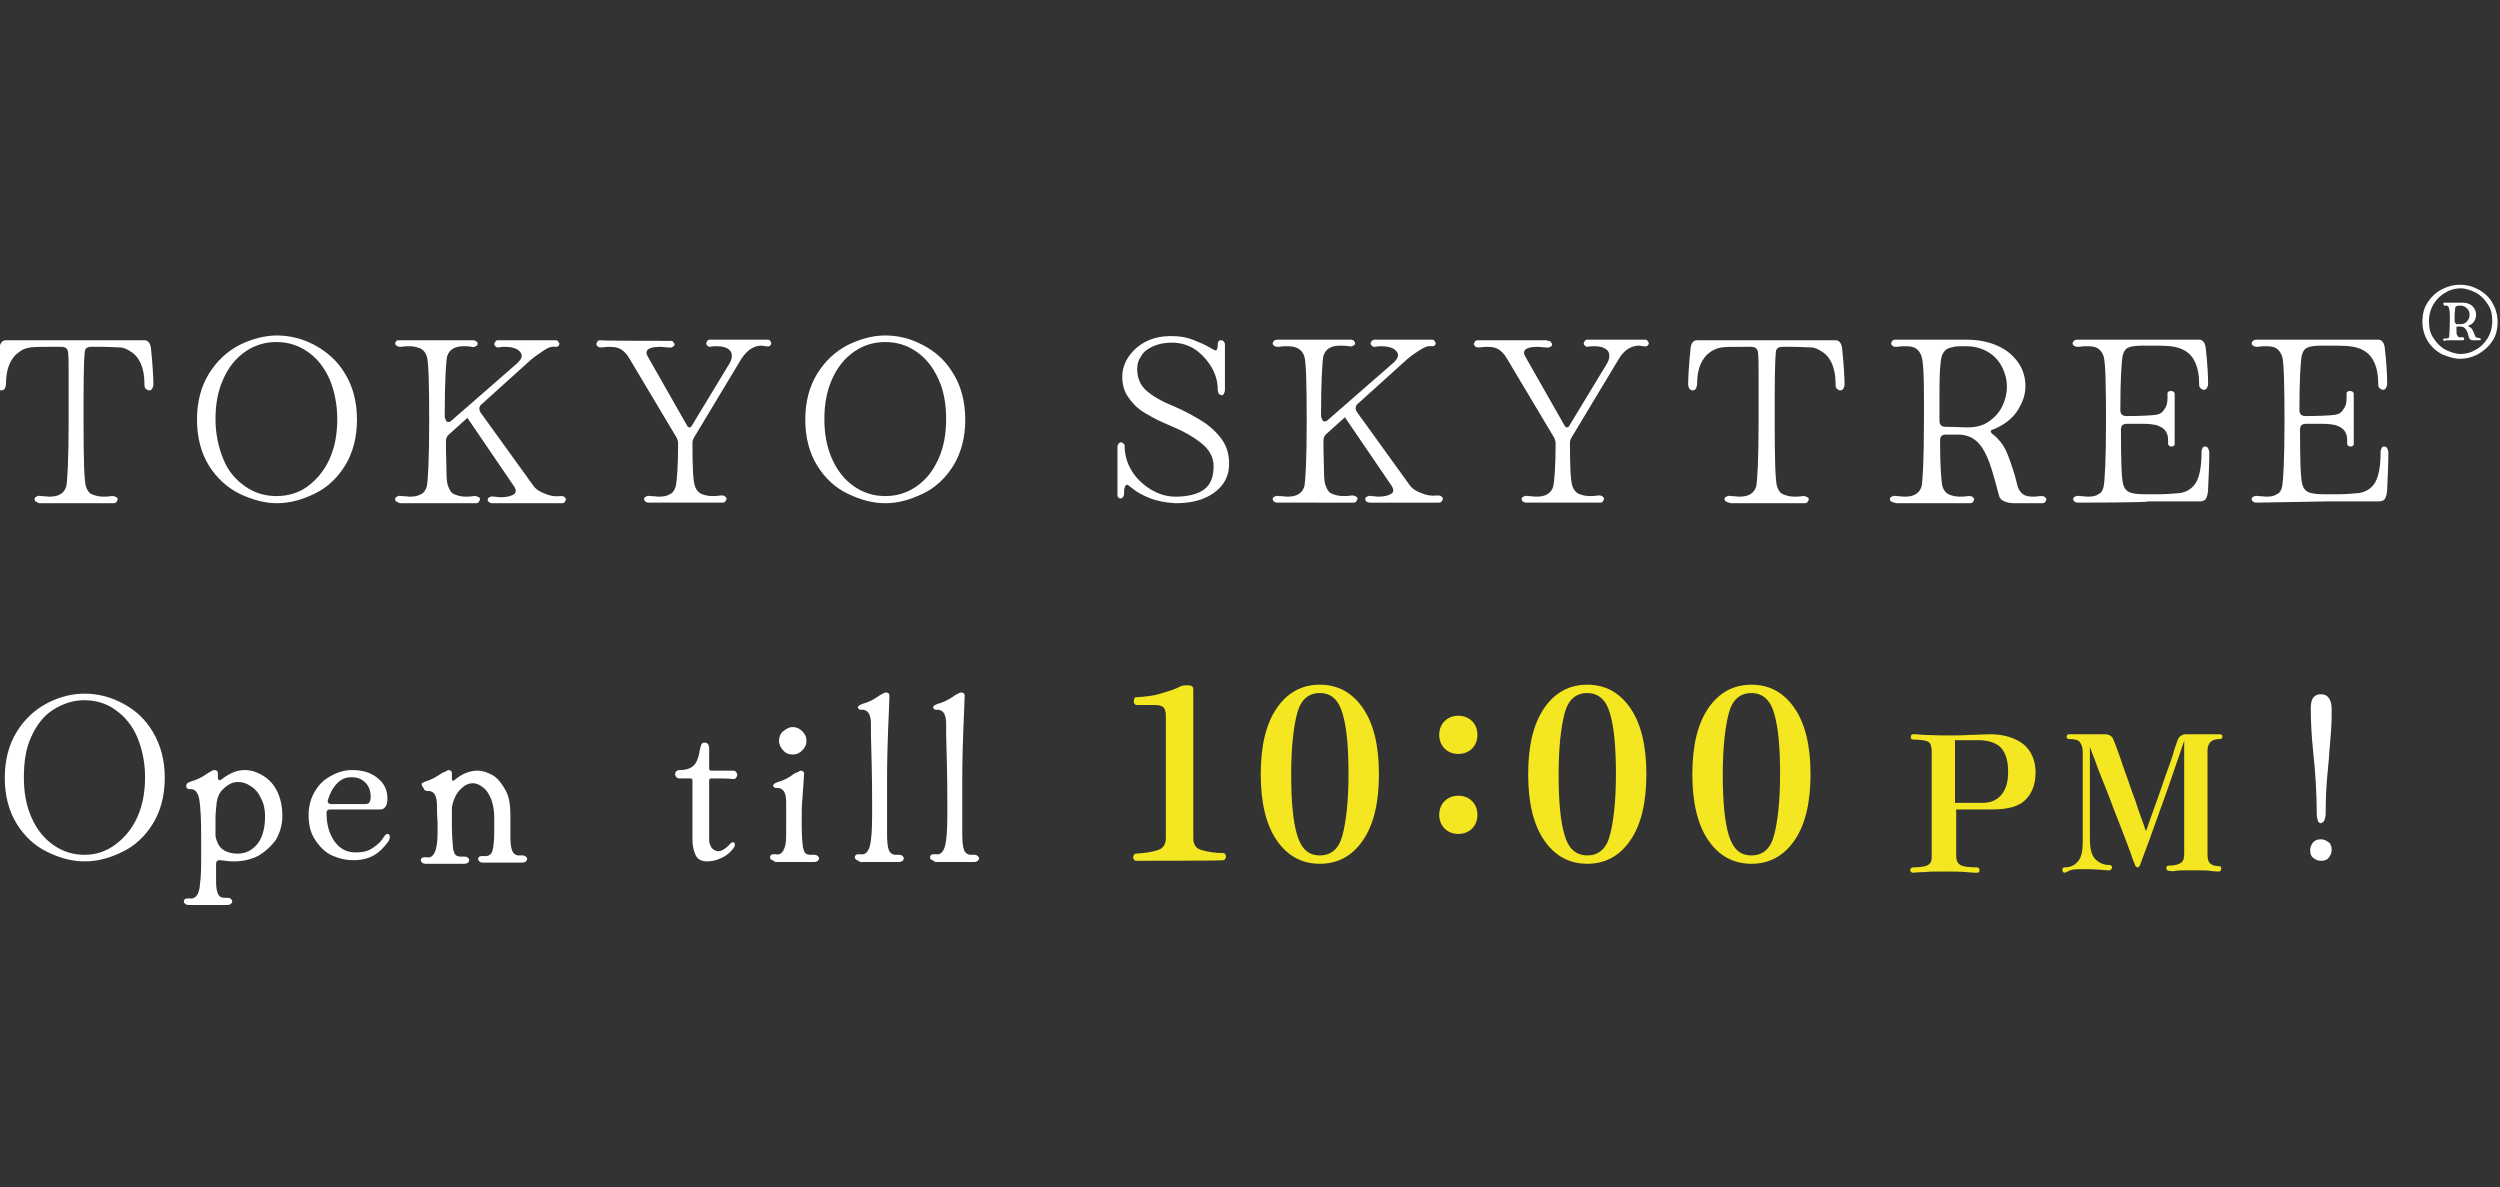 <?xml version="1.0" encoding="utf-8"?>
<!-- Generator: Adobe Illustrator 28.3.0, SVG Export Plug-In . SVG Version: 6.00 Build 0)  -->
<svg version="1.1" id="_レイヤー_2" xmlns="http://www.w3.org/2000/svg" xmlns:xlink="http://www.w3.org/1999/xlink" x="0px"
	 y="0px" viewBox="0 0 418.8 198.9" style="enable-background:new 0 0 418.8 198.9;" xml:space="preserve">
<rect x="0" y="0" width="418.8" height="198.9" fill="#333333" stroke="none"/>
<style type="text/css">
	.st0{fill:#FFFFFF;}
	.st1{fill:#F4E621;}
</style>
<g id="_時間差分">
	<g>
		<g>
			<path class="st0" d="M6,84c-0.2-0.1-0.2-0.2-0.2-0.4c0-0.2,0.1-0.3,0.3-0.4c0.2-0.1,0.4-0.2,0.7-0.1c0.6,0,1.1,0.1,1.4,0.1
				c0.8,0,1.4-0.1,1.9-0.4s0.8-0.7,1-1.3c0.2-1,0.4-4.6,0.4-10.9l0-4.2c0-0.9,0-2.2,0-3.8c0-1.5,0-2.8-0.1-3.6
				c-0.1-0.6-0.4-0.9-1.1-0.9H8.5c-1.6,0-2.7,0-3.4,0.1s-1.3,0.3-1.8,0.7c-1.5,1-2.3,2.8-2.3,5.4c0,0.3-0.1,0.6-0.2,0.8
				s-0.4,0.3-0.6,0.3c-0.2,0-0.3-0.1-0.5-0.3c-0.1-0.2-0.2-0.4-0.2-0.7c0-1,0.2-3,0.4-6c0.1-1,0.5-1.4,1.1-1.4l11.6,0l11.6,0
				c0.6,0,1,0.5,1.1,1.4c0.3,3,0.4,5,0.4,6c0,0.3-0.1,0.5-0.2,0.7c-0.1,0.2-0.3,0.3-0.5,0.3c-0.2,0-0.4-0.1-0.6-0.3
				s-0.2-0.4-0.2-0.8c0-2.6-0.8-4.5-2.3-5.4c-0.6-0.4-1.2-0.7-1.8-0.7s-1.7-0.1-3.2-0.1h-1.6c-0.7,0-1.1,0.3-1.1,0.9
				c-0.2,1.8-0.2,5.7-0.2,11.6c0,6.3,0.1,10,0.4,10.9c0.2,0.6,0.5,1.1,1,1.3c0.5,0.2,1.1,0.4,1.9,0.4c0.3,0,0.8,0,1.4-0.1h0.2
				c0.2,0,0.4,0.1,0.6,0.2s0.2,0.2,0.2,0.4c0,0.1-0.1,0.2-0.2,0.4s-0.4,0.2-0.6,0.2H6.6C6.3,84.2,6.1,84.1,6,84z"/>
			<path class="st0" d="M40.1,82.7c-2-1-3.8-2.6-5.1-4.7c-1.3-2.1-2-4.7-2-7.7c0-3,0.7-5.6,2-7.7c1.3-2.1,3-3.7,5.1-4.8
				c2-1,4.2-1.6,6.3-1.6s4.2,0.5,6.3,1.6c2,1.1,3.8,2.6,5.1,4.8c1.3,2.1,2,4.7,2,7.7c0,3-0.7,5.6-2,7.7s-3,3.7-5.1,4.7
				c-2,1-4.2,1.6-6.3,1.6S42.2,83.7,40.1,82.7z M51.5,81.5c1.5-1.1,2.8-2.6,3.7-4.6s1.3-4.2,1.3-6.7c0-2.5-0.5-4.8-1.3-6.7
				c-0.9-2-2.1-3.5-3.7-4.6s-3.3-1.6-5.2-1.6s-3.6,0.5-5.2,1.6s-2.8,2.6-3.7,4.6s-1.3,4.2-1.3,6.7s0.5,4.7,1.3,6.7s2.1,3.5,3.7,4.6
				s3.3,1.6,5.2,1.6S50,82.6,51.5,81.5z"/>
			<path class="st0" d="M66.4,84c-0.2-0.1-0.2-0.2-0.2-0.4c0-0.2,0.1-0.3,0.3-0.4c0.2-0.1,0.4-0.2,0.7-0.1c0.6,0,1.1,0.1,1.4,0.1
				c0.8,0,1.4-0.1,1.9-0.4c0.5-0.2,0.8-0.7,1-1.3c0.2-1,0.4-4.6,0.4-10.9s-0.1-10-0.4-10.9c-0.2-0.6-0.5-1-1-1.3
				c-0.5-0.2-1.1-0.4-1.9-0.4c-0.3,0-0.8,0-1.4,0.1h-0.2c-0.2,0-0.4-0.1-0.6-0.2c-0.1-0.1-0.2-0.2-0.2-0.4c0-0.1,0.1-0.2,0.2-0.4
				C66.5,57,66.7,57,67,57h12.2c0.3,0,0.5,0.1,0.6,0.2c0.2,0.1,0.2,0.2,0.2,0.4s-0.1,0.3-0.3,0.4c-0.2,0.1-0.4,0.2-0.7,0.1
				C78.5,58,78,58,77.8,58c-0.8,0-1.4,0.1-1.9,0.4s-0.8,0.7-1,1.3c-0.2,1-0.4,4.4-0.4,10c0,0.3,0.1,0.5,0.2,0.7
				c0.1,0.2,0.2,0.3,0.4,0.3c0.2,0,0.4-0.1,0.6-0.3l11-9.6c0.4-0.4,0.7-0.8,0.7-1.2c0-0.4-0.3-0.8-0.8-1.1c-0.6-0.3-1.2-0.4-2.1-0.4
				c-0.2,0-0.5,0-0.9,0.1h-0.1c-0.2,0-0.3,0-0.5-0.2s-0.2-0.2-0.2-0.4c0-0.1,0.1-0.2,0.2-0.4s0.3-0.2,0.5-0.2h9.5
				c0.2,0,0.4,0,0.5,0.2s0.2,0.2,0.2,0.4s-0.1,0.3-0.2,0.4s-0.3,0.1-0.5,0.1c-0.5-0.1-1.2,0.1-1.9,0.6s-1.5,1-2.2,1.6l-8.2,7.4
				c-0.3,0.2-0.4,0.5-0.4,0.8c0,0.2,0.1,0.4,0.2,0.6l8.8,12.2c0.4,0.6,1.1,1.1,2,1.4c0.9,0.4,1.7,0.5,2.6,0.4H94
				c0.2,0,0.4,0,0.6,0.2s0.2,0.2,0.2,0.4c0,0.1-0.1,0.2-0.2,0.4s-0.3,0.2-0.6,0.2H82.5c-0.3,0-0.5-0.1-0.6-0.2s-0.2-0.2-0.2-0.4
				c0-0.2,0.1-0.3,0.3-0.4c0.2-0.1,0.4-0.2,0.7-0.1c0.5,0,0.8,0.1,1.1,0.1c0.8,0,1.4-0.1,1.9-0.3s0.7-0.4,0.7-0.8
				c0-0.2-0.1-0.4-0.2-0.6l-7.9-11.6l-3,2.7c-0.4,0.3-0.6,0.7-0.6,1.2c0,2.3,0.1,4,0.1,5.2c0,1.2,0.1,2,0.3,2.4
				c0.2,0.6,0.5,1.1,1,1.3c0.5,0.2,1.1,0.4,1.9,0.4c0.3,0,0.8,0,1.4-0.1h0.2c0.2,0,0.4,0.1,0.6,0.2s0.2,0.2,0.2,0.4
				c0,0.1-0.1,0.2-0.2,0.4s-0.3,0.2-0.6,0.2H67C66.7,84.2,66.5,84.1,66.4,84z"/>
			<path class="st0" d="M112.2,57.1c0.3,0,0.5,0,0.6,0.2s0.2,0.2,0.2,0.4s-0.1,0.3-0.3,0.4c-0.2,0.1-0.4,0.2-0.7,0.1
				c-0.6,0-1-0.1-1.3-0.1c-1.6,0-2.4,0.3-2.4,1c0,0.2,0.1,0.4,0.2,0.6l6.6,11.6c0.1,0.2,0.3,0.3,0.4,0.3c0.2,0,0.3-0.1,0.4-0.3
				l6.3-10.4c0.3-0.5,0.4-0.9,0.4-1.3c0-0.5-0.2-0.9-0.7-1.2c-0.5-0.3-1.1-0.4-1.9-0.4c-0.2,0-0.6,0-1.1,0.1H119
				c-0.2,0-0.3,0-0.5-0.2c-0.1-0.1-0.2-0.2-0.2-0.4c0-0.1,0.1-0.2,0.2-0.4s0.3-0.2,0.5-0.2h9.5c0.2,0,0.4,0,0.5,0.2s0.2,0.2,0.2,0.4
				s-0.1,0.3-0.2,0.4c-0.1,0.1-0.3,0.2-0.6,0.1c-0.4,0-0.6-0.1-0.8-0.1c-1.3,0-2.4,0.7-3.4,2.2l-8,13.3c-0.1,0.2-0.2,0.5-0.2,0.8
				c0,3.9,0.1,6.3,0.4,7.2c0.2,0.6,0.5,1,1,1.3c0.5,0.2,1.1,0.4,1.9,0.4c0.3,0,0.8,0,1.4-0.1h0.2c0.2,0,0.4,0,0.6,0.2
				s0.2,0.2,0.2,0.4c0,0.1-0.1,0.2-0.2,0.4s-0.3,0.2-0.6,0.2h-12.2c-0.3,0-0.5-0.1-0.6-0.2s-0.2-0.2-0.2-0.4c0-0.2,0.1-0.3,0.3-0.4
				c0.2-0.1,0.4-0.2,0.7-0.1c0.6,0,1.1,0.1,1.4,0.1c0.8,0,1.4-0.1,1.9-0.4c0.5-0.2,0.8-0.7,1-1.3c0.2-0.9,0.4-3.4,0.4-7.3
				c0-0.2-0.1-0.5-0.2-0.8L105.4,60c-0.4-0.7-0.9-1.2-1.4-1.5s-1.2-0.4-1.9-0.4c-0.2,0-0.6,0-1.2,0.1h-0.2c-0.2,0-0.4,0-0.6-0.2
				c-0.1-0.1-0.2-0.2-0.2-0.4c0-0.1,0.1-0.2,0.2-0.4s0.3-0.2,0.6-0.2C100.8,57.1,112.2,57.1,112.2,57.1z"/>
			<path class="st0" d="M142,82.7c-2.1-1-3.8-2.6-5.1-4.7s-2-4.7-2-7.7c0-3,0.7-5.6,2-7.7c1.3-2.1,3-3.7,5.1-4.8
				c2.1-1,4.1-1.6,6.3-1.6s4.2,0.5,6.3,1.6c2.1,1.1,3.8,2.6,5.1,4.8c1.3,2.1,2,4.7,2,7.7c0,3-0.7,5.6-2,7.7s-3,3.7-5.1,4.7
				s-4.1,1.6-6.3,1.6S144.1,83.7,142,82.7z M153.5,81.5c1.6-1.1,2.8-2.6,3.7-4.6s1.3-4.2,1.3-6.7c0-2.5-0.4-4.8-1.3-6.7
				c-0.9-2-2.1-3.5-3.7-4.6s-3.3-1.6-5.2-1.6s-3.6,0.5-5.2,1.6s-2.8,2.6-3.7,4.6s-1.3,4.2-1.3,6.7s0.4,4.7,1.3,6.7s2.1,3.5,3.7,4.6
				s3.3,1.6,5.2,1.6S151.9,82.6,153.5,81.5z"/>
			<path class="st0" d="M192.5,83.4c-1.2-0.5-2.1-1-2.7-1.5c-0.6-0.5-0.9-0.7-1-0.7c-0.2,0-0.3,0.2-0.4,0.5s-0.1,0.7-0.1,1.1
				c0,0.2-0.1,0.4-0.2,0.5c-0.1,0.1-0.2,0.2-0.4,0.2s-0.3-0.1-0.4-0.2c-0.1-0.1-0.1-0.3-0.1-0.5v-8c0-0.2,0.1-0.4,0.2-0.5
				c0.1-0.1,0.2-0.2,0.4-0.2c0.1,0,0.2,0,0.4,0.2s0.2,0.2,0.2,0.4c0,1.5,0.4,2.9,1.2,4.2c0.8,1.3,1.9,2.3,3.2,3.1
				c1.3,0.8,2.7,1.2,4.1,1.2c2.1,0,3.7-0.4,4.8-1.2s1.6-2.1,1.6-3.9c0-1.5-0.7-2.8-2.1-3.9c-1.4-1.1-3.2-2.1-5.4-3
				c-1.5-0.6-2.8-1.3-3.8-1.9c-1.1-0.6-2-1.4-2.8-2.5c-0.8-1-1.2-2.2-1.2-3.7c0-1.2,0.4-2.4,1.1-3.4s1.7-1.9,2.9-2.5
				c1.2-0.6,2.6-0.9,4.2-0.9c1.4,0,2.6,0.2,3.6,0.6c1,0.4,2,0.8,3,1.4c0.4,0.2,0.7,0.4,0.8,0.4c0.3,0,0.4-0.4,0.4-1.1
				c0-0.2,0.1-0.4,0.2-0.5s0.2-0.1,0.4-0.1c0.2,0,0.3,0.1,0.4,0.2c0.1,0.1,0.2,0.3,0.2,0.5v7.6c0,0.3-0.1,0.5-0.2,0.7
				c-0.1,0.2-0.2,0.2-0.4,0.2c-0.1,0-0.2-0.1-0.4-0.2c-0.1-0.2-0.2-0.4-0.2-0.7c0-1.2-0.3-2.5-1-3.7s-1.6-2.2-2.7-3
				c-1.2-0.8-2.5-1.2-4-1.2c-1.2,0-2.2,0.2-3.1,0.6s-1.6,0.9-2,1.6c-0.5,0.7-0.7,1.4-0.7,2.2c0,1.5,0.5,2.7,1.5,3.6
				c1,0.9,2.5,1.8,4.5,2.6c1.9,0.8,3.5,1.7,4.8,2.5c1.3,0.8,2.4,1.8,3.3,3c0.9,1.2,1.3,2.6,1.3,4.2c0,2.1-0.9,3.7-2.6,4.9
				c-1.7,1.2-3.8,1.7-6.4,1.7C195.2,84.2,193.7,83.9,192.5,83.4L192.5,83.4z"/>
			<path class="st0" d="M213.4,84c-0.1-0.1-0.2-0.2-0.2-0.4c0-0.2,0.1-0.3,0.3-0.4s0.4-0.2,0.7-0.1c0.6,0,1.1,0.1,1.4,0.1
				c0.8,0,1.4-0.1,1.9-0.4s0.8-0.7,1-1.3c0.2-1,0.4-4.6,0.4-10.9s-0.1-10-0.4-10.9c-0.2-0.6-0.5-1-1-1.3s-1.1-0.4-1.9-0.4
				c-0.3,0-0.8,0-1.4,0.1h-0.2c-0.2,0-0.4-0.1-0.6-0.2c-0.1-0.1-0.2-0.2-0.2-0.4c0-0.1,0.1-0.2,0.2-0.4c0.1-0.1,0.4-0.2,0.6-0.2
				h12.2c0.3,0,0.5,0.1,0.6,0.2c0.1,0.1,0.2,0.2,0.2,0.4s-0.1,0.3-0.3,0.4c-0.2,0.1-0.4,0.2-0.7,0.1c-0.6-0.1-1.1-0.1-1.4-0.1
				c-0.8,0-1.4,0.1-1.9,0.4s-0.8,0.7-1,1.3c-0.2,1-0.4,4.4-0.4,10c0,0.3,0.1,0.5,0.2,0.7c0.1,0.2,0.2,0.3,0.4,0.3
				c0.2,0,0.4-0.1,0.6-0.3l11-9.6c0.4-0.4,0.7-0.8,0.7-1.2c0-0.4-0.3-0.8-0.8-1.1c-0.6-0.3-1.2-0.4-2.1-0.4c-0.2,0-0.5,0-0.9,0.1
				h-0.1c-0.2,0-0.3,0-0.5-0.2c-0.1-0.1-0.2-0.2-0.2-0.4c0-0.1,0.1-0.2,0.2-0.4c0.1-0.1,0.3-0.2,0.5-0.2h9.5c0.2,0,0.4,0,0.5,0.2
				s0.2,0.2,0.2,0.4s-0.1,0.3-0.2,0.4s-0.3,0.1-0.5,0.1c-0.5-0.1-1.1,0.1-1.9,0.6c-0.8,0.5-1.5,1-2.2,1.6l-8.2,7.4
				c-0.3,0.2-0.4,0.5-0.4,0.8c0,0.2,0.1,0.4,0.2,0.6l8.8,12.2c0.4,0.6,1.1,1.1,2,1.4c0.9,0.4,1.7,0.5,2.6,0.4h0.2
				c0.2,0,0.4,0,0.6,0.2s0.2,0.2,0.2,0.4c0,0.1-0.1,0.2-0.2,0.4s-0.4,0.2-0.6,0.2h-11.4c-0.3,0-0.5-0.1-0.6-0.2s-0.2-0.2-0.2-0.4
				c0-0.2,0.1-0.3,0.3-0.4s0.4-0.2,0.7-0.1c0.5,0,0.9,0.1,1.1,0.1c0.8,0,1.4-0.1,1.9-0.3s0.7-0.4,0.7-0.8c0-0.2-0.1-0.4-0.2-0.6
				l-7.9-11.6l-3,2.7c-0.4,0.3-0.6,0.7-0.6,1.2c0,2.3,0.1,4,0.1,5.2c0,1.2,0.1,2,0.3,2.4c0.2,0.6,0.5,1.1,1,1.3
				c0.5,0.2,1.1,0.4,1.9,0.4c0.3,0,0.8,0,1.4-0.1h0.2c0.2,0,0.4,0.1,0.6,0.2s0.2,0.2,0.2,0.4c0,0.1-0.1,0.2-0.2,0.4
				s-0.4,0.2-0.6,0.2H214C213.7,84.2,213.5,84.1,213.4,84L213.4,84z"/>
			<path class="st0" d="M259.2,57.1c0.3,0,0.5,0,0.6,0.2s0.2,0.2,0.2,0.4s-0.1,0.3-0.3,0.4s-0.4,0.2-0.7,0.1c-0.6,0-1-0.1-1.3-0.1
				c-1.6,0-2.4,0.3-2.4,1c0,0.2,0.1,0.4,0.2,0.6l6.6,11.6c0.1,0.2,0.3,0.3,0.4,0.3c0.2,0,0.3-0.1,0.4-0.3l6.3-10.4
				c0.3-0.5,0.4-0.9,0.4-1.3c0-0.5-0.2-0.9-0.7-1.2c-0.5-0.3-1.1-0.4-1.9-0.4c-0.2,0-0.6,0-1.1,0.1H266c-0.2,0-0.3,0-0.5-0.2
				c-0.1-0.1-0.2-0.2-0.2-0.4c0-0.1,0.1-0.2,0.2-0.4s0.3-0.2,0.5-0.2h9.5c0.2,0,0.4,0,0.5,0.2s0.2,0.2,0.2,0.4s-0.1,0.3-0.2,0.4
				s-0.3,0.2-0.6,0.1c-0.4,0-0.6-0.1-0.8-0.1c-1.3,0-2.5,0.7-3.4,2.2l-8,13.3c-0.1,0.2-0.2,0.5-0.2,0.8c0,3.9,0.1,6.3,0.4,7.2
				c0.2,0.6,0.5,1,1,1.3c0.5,0.2,1.1,0.4,1.9,0.4c0.3,0,0.8,0,1.4-0.1h0.2c0.2,0,0.4,0,0.6,0.2s0.2,0.2,0.2,0.4
				c0,0.1-0.1,0.2-0.2,0.4s-0.4,0.2-0.6,0.2h-12.2c-0.3,0-0.5-0.1-0.6-0.2s-0.2-0.2-0.2-0.4c0-0.2,0.1-0.3,0.3-0.4s0.4-0.2,0.7-0.1
				c0.6,0,1.1,0.1,1.4,0.1c0.8,0,1.4-0.1,1.9-0.4s0.8-0.7,1-1.3c0.2-0.9,0.4-3.4,0.4-7.3c0-0.2-0.1-0.5-0.2-0.8L252.4,60
				c-0.4-0.7-0.9-1.2-1.4-1.5s-1.1-0.4-1.9-0.4c-0.2,0-0.6,0-1.2,0.1h-0.2c-0.2,0-0.4,0-0.6-0.2c-0.1-0.1-0.2-0.2-0.2-0.4
				c0-0.1,0.1-0.2,0.2-0.4s0.4-0.2,0.6-0.2H259.2L259.2,57.1z"/>
			<path class="st0" d="M289.1,84c-0.1-0.1-0.2-0.2-0.2-0.4c0-0.2,0.1-0.3,0.3-0.4s0.4-0.2,0.7-0.1c0.6,0,1.1,0.1,1.4,0.1
				c0.8,0,1.4-0.1,1.9-0.4s0.8-0.7,1-1.3c0.2-1,0.4-4.6,0.4-10.9l0-4.2c0-0.9,0-2.2,0-3.8c0-1.5,0-2.8-0.1-3.6
				c-0.1-0.6-0.5-0.9-1.1-0.9h-1.6c-1.6,0-2.7,0-3.4,0.1c-0.6,0.1-1.2,0.3-1.8,0.7c-1.5,1-2.3,2.8-2.3,5.4c0,0.3-0.1,0.6-0.2,0.8
				s-0.4,0.3-0.6,0.3c-0.2,0-0.3-0.1-0.5-0.3c-0.1-0.2-0.2-0.4-0.2-0.7c0-1,0.1-3,0.4-6c0.1-1,0.5-1.4,1.1-1.4l11.6,0l11.6,0
				c0.6,0,1,0.5,1.1,1.4c0.3,3,0.4,5,0.4,6c0,0.3-0.1,0.5-0.2,0.7c-0.1,0.2-0.3,0.3-0.5,0.3c-0.2,0-0.4-0.1-0.6-0.3
				s-0.2-0.4-0.2-0.8c0-2.6-0.8-4.5-2.3-5.4c-0.6-0.4-1.2-0.7-1.8-0.7s-1.7-0.1-3.2-0.1h-1.6c-0.7,0-1.1,0.3-1.1,0.9
				c-0.2,1.8-0.2,5.7-0.2,11.6c0,6.3,0.1,10,0.4,10.9c0.2,0.6,0.5,1.1,1,1.3c0.5,0.2,1.1,0.4,1.9,0.4c0.3,0,0.8,0,1.4-0.1h0.2
				c0.2,0,0.4,0.1,0.6,0.2s0.2,0.2,0.2,0.4c0,0.1-0.1,0.2-0.2,0.4s-0.4,0.2-0.6,0.2h-12.2C289.5,84.2,289.3,84.1,289.1,84L289.1,84z
				"/>
			<path class="st0" d="M316.8,84c-0.1-0.1-0.2-0.2-0.2-0.4c0-0.2,0.1-0.3,0.3-0.4s0.4-0.2,0.7-0.1c0.6,0,1.1,0.1,1.4,0.1
				c0.8,0,1.4-0.1,1.9-0.4s0.8-0.7,1-1.3c0.2-1,0.4-4.6,0.4-10.9l0-4.1c0-3.5-0.1-5.8-0.4-6.8c-0.2-0.6-0.5-1-0.9-1.3
				s-1-0.4-1.8-0.4c-0.3,0-0.8,0-1.4,0.1h-0.2c-0.2,0-0.4,0-0.6-0.2c-0.1-0.1-0.2-0.2-0.2-0.4c0-0.1,0.1-0.2,0.2-0.4
				s0.4-0.2,0.6-0.2h11.8c2.1,0,3.9,0.4,5.4,1.1c1.5,0.7,2.6,1.7,3.4,2.9c0.8,1.2,1.1,2.5,1.1,3.8c0,1.5-0.5,2.8-1.4,4.2
				c-0.9,1.3-2.2,2.3-3.9,3c-0.4,0.1-0.5,0.2-0.5,0.4c0,0.1,0.1,0.3,0.4,0.5c0.9,0.7,1.6,1.6,2.1,2.6c0.5,1.1,1,2.5,1.6,4.5
				c0.1,0.3,0.2,0.9,0.4,1.6c0.2,0.6,0.5,1,0.9,1.3s1,0.4,1.7,0.4c0.2,0,0.6,0,1.2-0.1h0.2c0.2,0,0.4,0,0.6,0.2s0.2,0.2,0.2,0.4
				c0,0.1-0.1,0.2-0.2,0.4s-0.4,0.2-0.6,0.2h-4.5c-0.7,0-1.2-0.1-1.7-0.3s-0.8-0.5-0.9-0.9l-0.6-2.2c-0.5-1.8-0.9-3.2-1.4-4.3
				s-1-2-1.8-2.7s-1.8-1.1-3.1-1.1H326c-0.7,0-1,0.3-1,1c0,4.3,0.2,6.9,0.4,7.7c0.2,0.6,0.5,1,1,1.3c0.5,0.2,1.1,0.4,1.9,0.4
				c0.3,0,0.8,0,1.4-0.1h0.2c0.2,0,0.4,0,0.6,0.2s0.2,0.2,0.2,0.4c0,0.1-0.1,0.2-0.2,0.4s-0.4,0.2-0.6,0.2h-12.2
				C317.2,84.2,317,84.1,316.8,84L316.8,84z M324.9,70.5c0,0.6,0.3,1,1,1c1.4,0,2.7,0.1,3.7,0.1c1.4,0,2.6-0.3,3.6-1
				s1.7-1.5,2.2-2.5s0.8-2.2,0.8-3.3c0-1.2-0.3-2.3-0.8-3.3c-0.5-1-1.3-1.9-2.3-2.5c-1-0.6-2.2-1-3.7-1c-1,0-1.7,0-2.1,0.1
				s-0.9,0.2-1.2,0.4s-0.6,0.6-0.8,1.1c-0.3,1.1-0.4,3.1-0.4,6.1l0,3.6V70.5z"/>
			<path class="st0" d="M348.1,84.2c-0.3,0-0.5-0.1-0.6-0.2s-0.2-0.2-0.2-0.4c0-0.2,0.1-0.3,0.3-0.4s0.4-0.2,0.7-0.1
				c0.6,0,1.1,0.1,1.4,0.1c0.8,0,1.4-0.1,1.8-0.4c0.5-0.2,0.8-0.7,0.9-1.3c0.2-1,0.4-4.6,0.4-10.9s-0.1-10-0.4-10.9
				c-0.2-0.6-0.5-1-0.9-1.3s-1-0.4-1.8-0.4c-0.3,0-0.8,0-1.4,0.1H348c-0.2,0-0.4-0.1-0.6-0.2c-0.1-0.1-0.2-0.2-0.2-0.4
				c0-0.1,0.1-0.2,0.2-0.4c0.1-0.1,0.4-0.2,0.6-0.2l20.4,0c0.6,0,1,0.5,1.1,1.4c0.3,2.6,0.4,4.6,0.4,6c0,0.3-0.1,0.5-0.2,0.7
				c-0.1,0.2-0.3,0.3-0.5,0.3c-0.2,0-0.4-0.1-0.6-0.3s-0.2-0.4-0.2-0.8c0-2.6-0.8-4.5-2.3-5.4c-0.6-0.4-1.5-0.7-2.5-0.8
				c-1-0.1-2.6-0.1-4.7-0.1c-1,0-1.8,0.1-2.3,0.3c-0.5,0.2-0.8,0.6-1,1.3c-0.2,1-0.4,4-0.4,9.2c0,0.7,0.4,1,1,1c2.4,0,4-0.1,4.9-0.2
				c0.7-0.1,1.2-0.4,1.5-1c0.4-0.5,0.5-1.1,0.5-1.8c0-0.3,0-0.5,0-0.6v-0.1c0-0.2,0-0.3,0.2-0.4c0.1-0.1,0.2-0.1,0.4-0.1
				c0.2,0,0.3,0.1,0.4,0.1c0.1,0.1,0.2,0.2,0.2,0.4v8.3c0,0.2,0,0.3-0.2,0.4c-0.1,0.1-0.2,0.1-0.4,0.1s-0.3-0.1-0.4-0.2
				s-0.1-0.2-0.1-0.4c0-0.1,0-0.4,0-0.6c0-0.6-0.2-1.1-0.5-1.5c-0.3-0.4-0.9-0.7-1.5-0.9c-0.5-0.1-1.2-0.2-2-0.2s-1.8,0-2.9,0
				c-0.7,0-1,0.3-1,1c0,5.2,0.1,8.3,0.4,9.2c0.2,0.7,0.6,1.1,1.1,1.3c0.6,0.2,1.4,0.3,2.5,0.3h2.4c1.1,0,2.3-0.1,3.5-0.2
				c1.2-0.2,2.1-0.8,2.7-1.8c0.6-1.1,0.9-2.7,0.9-5.1c0-0.3,0.1-0.5,0.2-0.7c0.1-0.2,0.3-0.2,0.4-0.2c0.2,0,0.4,0.1,0.5,0.3
				s0.2,0.4,0.2,0.8c0,1.8-0.1,3.8-0.2,6c0,0.8-0.2,1.4-0.4,1.7c-0.2,0.3-0.6,0.4-1.1,0.4h-1.8c-1.1,0-3.3,0-6.8,0
				C360,84.2,348.1,84.2,348.1,84.2z"/>
			<path class="st0" d="M378,84.2c-0.3,0-0.5-0.1-0.6-0.2s-0.2-0.2-0.2-0.4c0-0.2,0.1-0.3,0.3-0.4s0.4-0.2,0.7-0.1
				c0.6,0,1.1,0.1,1.4,0.1c0.8,0,1.4-0.1,1.8-0.4c0.5-0.2,0.8-0.7,0.9-1.3c0.2-1,0.4-4.6,0.4-10.9s-0.1-10-0.4-10.9
				c-0.2-0.6-0.5-1-0.9-1.3s-1-0.4-1.8-0.4c-0.3,0-0.8,0-1.4,0.1H378c-0.2,0-0.4-0.1-0.6-0.2c-0.1-0.1-0.2-0.2-0.2-0.4
				c0-0.1,0.1-0.2,0.2-0.4c0.1-0.1,0.4-0.2,0.6-0.2l20.4,0c0.6,0,1,0.5,1.1,1.4c0.3,2.6,0.4,4.6,0.4,6c0,0.3-0.1,0.5-0.2,0.7
				c-0.1,0.2-0.3,0.3-0.5,0.3c-0.2,0-0.4-0.1-0.6-0.3s-0.2-0.4-0.2-0.8c0-2.6-0.8-4.5-2.3-5.4c-0.6-0.4-1.5-0.7-2.5-0.8
				c-1-0.1-2.6-0.1-4.7-0.1c-1,0-1.8,0.1-2.3,0.3c-0.5,0.2-0.8,0.6-1,1.3c-0.2,1-0.4,4-0.4,9.2c0,0.7,0.4,1,1,1c2.4,0,4-0.1,4.9-0.2
				c0.7-0.1,1.2-0.4,1.5-1c0.4-0.5,0.5-1.1,0.5-1.8c0-0.3,0-0.5,0-0.6v-0.1c0-0.2,0-0.3,0.2-0.4c0.1-0.1,0.2-0.1,0.4-0.1
				c0.2,0,0.3,0.1,0.4,0.1c0.1,0.1,0.2,0.2,0.2,0.4v8.3c0,0.2,0,0.3-0.2,0.4c-0.1,0.1-0.2,0.1-0.4,0.1s-0.3-0.1-0.4-0.2
				s-0.1-0.2-0.1-0.4c0-0.1,0-0.4,0-0.6c0-0.6-0.2-1.1-0.5-1.5c-0.3-0.4-0.9-0.7-1.5-0.9c-0.5-0.1-1.2-0.2-2-0.2s-1.8,0-2.9,0
				c-0.7,0-1,0.3-1,1c0,5.2,0.1,8.3,0.4,9.2c0.2,0.7,0.6,1.1,1.1,1.3c0.6,0.2,1.4,0.3,2.5,0.3h2.4c1.1,0,2.3-0.1,3.5-0.2
				c1.2-0.2,2.1-0.8,2.7-1.8c0.6-1.1,0.9-2.7,0.9-5.1c0-0.3,0.1-0.5,0.2-0.7c0.1-0.2,0.3-0.2,0.4-0.2c0.2,0,0.4,0.1,0.5,0.3
				s0.2,0.4,0.2,0.8c0,1.8-0.1,3.8-0.2,6c0,0.8-0.2,1.4-0.4,1.7c-0.2,0.3-0.6,0.4-1.1,0.4h-1.8c-1.1,0-3.3,0-6.8,0L378,84.2
				L378,84.2z"/>
			<path class="st0" d="M7.9,142.7c-2.1-1-3.8-2.6-5.1-4.7s-2-4.7-2-7.7c0-3,0.7-5.6,2-7.7c1.3-2.1,3-3.7,5.1-4.8s4.2-1.6,6.3-1.6
				s4.2,0.5,6.3,1.6s3.8,2.6,5.1,4.8s2,4.7,2,7.7s-0.7,5.6-2,7.7s-3,3.7-5.1,4.7c-2,1-4.1,1.6-6.3,1.6S9.9,143.7,7.9,142.7z
				 M19.3,141.5c1.5-1.1,2.8-2.6,3.7-4.6c0.9-2,1.3-4.2,1.3-6.7c0-2.5-0.5-4.8-1.3-6.7s-2.1-3.5-3.7-4.6c-1.5-1.1-3.3-1.6-5.2-1.6
				s-3.6,0.6-5.2,1.6s-2.8,2.6-3.7,4.6S4,127.7,4,130.3c0,2.5,0.4,4.7,1.3,6.7c0.9,2,2.1,3.5,3.7,4.6s3.3,1.6,5.2,1.6
				S17.8,142.6,19.3,141.5z"/>
			<path class="st0" d="M31.4,131.2c0.1-0.1,0.4-0.2,0.6-0.3c0.8-0.2,1.7-0.6,2.7-1.3c0.1-0.1,0.3-0.2,0.5-0.3
				c0.3-0.2,0.5-0.3,0.7-0.3c0.4,0,0.6,0.2,0.6,0.5v0.7c0,0.3,0.1,0.5,0.3,0.5c0.1,0,0.3-0.1,0.4-0.2c1.3-1,2.5-1.5,3.8-1.5
				c1,0,2,0.3,3,0.9c1,0.6,1.8,1.4,2.4,2.6s0.9,2.6,0.9,4.2c0,1.5-0.4,2.8-1.1,4c-0.8,1.1-1.8,2-3,2.7c-1.2,0.6-2.6,0.9-4,0.9
				c-0.8,0-1.5-0.1-2.3-0.2h-0.1c-0.4,0-0.6,0.2-0.6,0.6v1.2l0,1.9c0,0.8,0.1,1.4,0.3,1.9s0.6,0.7,1.1,0.7c0.2,0,0.3,0,0.4,0l0.2,0
				c0.2,0,0.4,0.1,0.5,0.2s0.2,0.2,0.2,0.4s-0.1,0.3-0.2,0.4s-0.3,0.2-0.6,0.2h-6.5c-0.3,0-0.5-0.1-0.6-0.2
				c-0.1-0.1-0.2-0.2-0.2-0.4c0-0.2,0.1-0.3,0.2-0.4s0.4-0.1,0.7-0.1c1,0.2,1.7-0.6,1.8-2.4c0.2-1.4,0.2-3,0.2-4.6v-3.4
				c0-2.8-0.1-4.8-0.3-6.1c-0.2-1.2-0.7-1.8-1.4-1.8c-0.3,0-0.5,0-0.6-0.1c-0.1-0.1-0.2-0.2-0.2-0.3
				C31.2,131.4,31.3,131.3,31.4,131.2z M37.2,142.2c0.6,0.5,1.5,0.8,2.6,0.8c1.3,0,2.4-0.5,3.3-1.6s1.3-2.7,1.3-4.7
				c0-1.1-0.2-2.1-0.7-3c-0.4-0.9-1-1.6-1.7-2c-0.7-0.5-1.4-0.7-2.1-0.7c-0.5,0-1,0.1-1.5,0.4c-0.5,0.3-1,0.7-1.4,1.2
				c-0.4,0.5-0.6,1.2-0.7,1.8c-0.1,0.9-0.2,1.9-0.2,2.8l0,2l0,0.9C36.3,141,36.6,141.7,37.2,142.2z"/>
			<path class="st0" d="M52.8,132.5c0.7-1.2,1.6-2,2.8-2.6c1.1-0.6,2.2-0.9,3.4-0.9c1.7,0,3.1,0.4,4.2,1.3c1.2,0.9,1.7,2.1,1.7,3.5
				c0,0.6-0.1,1-0.3,1.3c-0.2,0.3-0.5,0.5-0.8,0.5l-8.5,0c-0.4,0-0.6,0.2-0.6,0.6c0,1.8,0.4,3.4,1.3,4.7c0.9,1.3,2.1,1.9,3.6,1.9
				c1.1,0,2.1-0.2,2.9-0.8c0.8-0.5,1.4-1.1,1.8-1.8c0.2-0.3,0.4-0.5,0.6-0.5c0.3,0,0.4,0.2,0.4,0.5c0,0.3-0.1,0.5-0.2,0.7
				c-0.8,1.1-1.6,1.9-2.5,2.4s-2,0.8-3.4,0.8c-1.3,0-2.5-0.3-3.6-0.8s-2-1.4-2.8-2.6s-1.1-2.5-1.1-4.2
				C51.7,135,52.1,133.6,52.8,132.5L52.8,132.5z M54.9,134.2c0,0.3,0.2,0.5,0.6,0.5l5.5,0c0.5,0,0.8-0.1,0.9-0.3
				c0.1-0.2,0.2-0.5,0.2-0.9c0-1-0.3-1.8-0.9-2.4c-0.6-0.6-1.3-0.9-2.3-0.9s-1.7,0.3-2.4,1c-0.7,0.7-1.2,1.6-1.6,2.9
				C54.9,134,54.9,134.1,54.9,134.2z"/>
			<path class="st0" d="M70.7,131.2c0.2-0.1,0.3-0.2,0.6-0.3c0.8-0.2,1.7-0.7,2.6-1.3c0.1-0.1,0.3-0.2,0.6-0.3s0.5-0.3,0.6-0.3
				c0.4,0,0.6,0.2,0.6,0.5c0,0.3,0,0.6,0,0.9v0.1c0,0.1,0.1,0.2,0.1,0.3c0.1,0,0.2,0,0.3-0.1c1.3-1.1,2.6-1.6,3.9-1.6
				c0.9,0,1.7,0.3,2.6,0.8c0.8,0.5,1.5,1.4,2.1,2.5s0.8,2.5,0.8,4.1l0,3.6c0,1.1,0.1,1.9,0.3,2.4c0.2,0.5,0.6,0.8,1.1,0.8
				c0.2,0,0.4,0,0.5,0l0.2,0c0.2,0,0.4,0.1,0.5,0.2s0.2,0.2,0.2,0.4s-0.1,0.3-0.2,0.4s-0.3,0.2-0.6,0.2h-6.6c-0.3,0-0.5-0.1-0.6-0.2
				s-0.2-0.2-0.2-0.4c0-0.2,0.1-0.3,0.2-0.4c0.2-0.1,0.4-0.1,0.7-0.1c0.8,0.1,1.3-0.2,1.5-0.9c0.2-0.7,0.3-1.9,0.3-3.4v-2.2
				c0-1.1-0.2-2.1-0.5-3c-0.4-0.9-0.8-1.6-1.4-2c-0.6-0.5-1.2-0.7-1.7-0.7s-1.2,0.2-1.7,0.7c-0.6,0.5-1,1-1.3,1.7s-0.5,1.3-0.5,1.9
				c0,0.6,0,1.5,0,2.7c0,1.6,0.1,2.9,0.2,4c0.1,0.4,0.2,0.8,0.4,1c0.2,0.2,0.5,0.3,0.9,0.3c0.2,0,0.3,0,0.5,0l0.2,0
				c0.2,0,0.4,0.1,0.5,0.2s0.2,0.2,0.2,0.4s-0.1,0.3-0.2,0.4s-0.3,0.2-0.6,0.2h-6.5c-0.3,0-0.5-0.1-0.6-0.2s-0.2-0.2-0.2-0.4
				c0-0.2,0.1-0.3,0.2-0.4c0.2-0.1,0.4-0.1,0.7-0.1c0.8,0.2,1.3-0.3,1.6-1.3c0.2-0.7,0.3-1.6,0.3-2.6l0-2.1c-0.1-1.1-0.1-2-0.1-2.7
				s-0.1-1.3-0.3-1.7c-0.2-0.4-0.6-0.7-1.1-0.7c-0.3,0-0.5,0-0.6-0.1s-0.2-0.2-0.2-0.3C70.5,131.4,70.6,131.3,70.7,131.2L70.7,131.2
				z"/>
			<path class="st0" d="M116.5,143.2c-0.3-0.7-0.5-1.5-0.5-2.5v-9.9c0-0.3-0.1-0.4-0.4-0.4c-0.5,0-0.9,0-1.1,0c-0.3,0-0.5,0-0.7,0
				c-0.2,0-0.4-0.1-0.5-0.2c-0.1-0.1-0.2-0.3-0.2-0.5c0-0.2,0.1-0.4,0.2-0.5c0.1-0.1,0.3-0.2,0.6-0.2c1.3,0,2.1-0.4,2.6-1.1
				c0.3-0.5,0.6-1.2,0.7-2.1c0.1-0.5,0.2-0.9,0.3-1.1c0.1-0.2,0.3-0.3,0.5-0.3c0.5,0,0.8,0.3,0.8,1v3.3c0,0.3,0.1,0.4,0.4,0.4
				c0.9,0,1.7,0,2.3,0s1,0,1.3,0s0.4,0.1,0.5,0.2c0.1,0.1,0.2,0.3,0.2,0.5c0,0.2-0.1,0.4-0.2,0.5c-0.1,0.2-0.3,0.2-0.5,0.2
				c-0.8-0.1-2-0.1-3.6-0.1c-0.3,0-0.4,0.1-0.4,0.4c0,3,0,6.4,0,10c0,0.4,0.2,0.9,0.4,1.2s0.7,0.6,1.1,0.6c0.6,0,1.2-0.4,1.9-1.1
				c0.2-0.3,0.4-0.4,0.6-0.4c0.2,0,0.3,0.1,0.3,0.4c0,0.2-0.1,0.5-0.4,0.8c-0.5,0.6-1.1,1.1-1.8,1.4c-0.8,0.4-1.6,0.6-2.5,0.6
				S116.8,143.9,116.5,143.2L116.5,143.2z"/>
			<path class="st0" d="M129.2,144c-0.1-0.1-0.2-0.2-0.2-0.4c0-0.2,0.1-0.3,0.2-0.4s0.4-0.1,0.7-0.1c0.8,0.2,1.3-0.3,1.6-1.3
				c0.2-0.6,0.2-1.5,0.2-2.7c0-0.9,0-1.6,0-2l0-2.7c0-0.7-0.1-1.3-0.3-1.7c-0.2-0.4-0.6-0.7-1.1-0.7c-0.3,0-0.5,0-0.6-0.1
				s-0.2-0.2-0.2-0.3c0-0.1,0.1-0.2,0.2-0.3s0.4-0.2,0.6-0.3c0.8-0.2,1.7-0.6,2.6-1.3c0.1-0.1,0.3-0.2,0.6-0.3s0.5-0.3,0.6-0.3
				c0.4,0,0.6,0.2,0.6,0.5l-0.1,1.6l-0.2,2.8c-0.1,1-0.1,2.3-0.1,3.9c0,1.9,0.1,3.2,0.2,4c0.1,0.4,0.2,0.8,0.4,1
				c0.2,0.2,0.5,0.3,0.9,0.3c0.2,0,0.4,0,0.5,0l0.2,0c0.2,0,0.4,0.1,0.5,0.2s0.2,0.2,0.2,0.4s-0.1,0.3-0.2,0.4s-0.4,0.2-0.6,0.2
				h-6.5C129.6,144.2,129.4,144.1,129.2,144z M131.2,125.7c-0.4-0.4-0.7-1-0.7-1.6s0.2-1.2,0.7-1.6s1-0.7,1.6-0.7s1.1,0.2,1.6,0.7
				s0.7,1,0.7,1.6s-0.2,1.1-0.7,1.6s-1,0.7-1.6,0.7S131.6,126.2,131.2,125.7z"/>
			<path class="st0" d="M143.4,144c-0.1-0.1-0.2-0.2-0.2-0.4c0-0.2,0.1-0.3,0.2-0.4s0.4-0.1,0.7-0.1c1,0.2,1.6-0.6,1.8-2.4
				c0.2-1.4,0.2-3.4,0.2-5.8c0-4.5-0.1-8.5-0.2-11.8c0-0.5,0-1.1,0-1.8c0-0.7-0.1-1.3-0.3-1.7c-0.2-0.4-0.6-0.7-1.1-0.7
				c-0.3,0-0.5,0-0.6-0.1s-0.2-0.2-0.2-0.3c0-0.1,0.1-0.2,0.2-0.3c0.1-0.1,0.4-0.2,0.6-0.3c0.8-0.2,1.7-0.6,2.7-1.3
				c0.1-0.1,0.3-0.2,0.5-0.3s0.5-0.3,0.7-0.3c0.4,0,0.6,0.2,0.6,0.5l-0.1,2.8c-0.2,4.4-0.3,8.1-0.3,11v5.8l0,3.7
				c0,1.2,0.1,2.1,0.3,2.6s0.6,0.8,1.2,0.8c0.2,0,0.3,0,0.4,0l0.2,0c0.2,0,0.4,0.1,0.5,0.2s0.2,0.2,0.2,0.4s-0.1,0.3-0.2,0.4
				s-0.4,0.2-0.6,0.2h-6.5C143.8,144.2,143.6,144.1,143.4,144z"/>
			<path class="st0" d="M156,144c-0.1-0.1-0.2-0.2-0.2-0.4c0-0.2,0.1-0.3,0.2-0.4s0.4-0.1,0.7-0.1c1,0.2,1.6-0.6,1.8-2.4
				c0.2-1.4,0.2-3.4,0.2-5.8c0-4.5-0.1-8.5-0.2-11.8c0-0.5,0-1.1,0-1.8c0-0.7-0.1-1.3-0.3-1.7c-0.2-0.4-0.6-0.7-1.1-0.7
				c-0.3,0-0.5,0-0.6-0.1s-0.2-0.2-0.2-0.3c0-0.1,0.1-0.2,0.2-0.3c0.1-0.1,0.4-0.2,0.6-0.3c0.8-0.2,1.7-0.6,2.7-1.3
				c0.1-0.1,0.3-0.2,0.5-0.3s0.5-0.3,0.7-0.3c0.4,0,0.6,0.2,0.6,0.5l-0.1,2.8c-0.2,4.4-0.3,8.1-0.3,11v5.8l0,3.7
				c0,1.2,0.1,2.1,0.3,2.6s0.6,0.8,1.2,0.8c0.2,0,0.3,0,0.4,0l0.2,0c0.2,0,0.4,0.1,0.5,0.2s0.2,0.2,0.2,0.4s-0.1,0.3-0.2,0.4
				s-0.4,0.2-0.6,0.2h-6.5C156.4,144.2,156.2,144.1,156,144z"/>
			<path class="st1" d="M190.3,144.2c-0.2,0-0.3-0.1-0.4-0.3c-0.1-0.2-0.1-0.4,0-0.6c0.1-0.2,0.2-0.3,0.4-0.3
				c1.6-0.1,2.8-0.3,3.7-0.6c0.9-0.3,1.3-1,1.3-2v-20.5c0-0.6-0.1-1.1-0.4-1.4s-0.8-0.4-1.7-0.4h-2.8c-0.2,0-0.3-0.1-0.4-0.3
				c-0.1-0.2-0.1-0.4,0-0.7s0.2-0.3,0.4-0.3c1.4-0.1,2.7-0.2,4-0.6s2.4-0.7,3.3-1.2c0.4-0.2,0.8-0.2,1.3-0.2c0.6,0,0.9,0.2,0.9,0.6
				v25c0,1.1,0.5,1.8,1.4,2c1,0.3,2.2,0.5,3.6,0.5c0.2,0,0.3,0.1,0.4,0.3c0.1,0.2,0.1,0.4,0,0.6c-0.1,0.2-0.2,0.3-0.4,0.3
				C205.1,144.2,190.3,144.2,190.3,144.2z"/>
			<path class="st1" d="M221.1,144.7c-3,0-5.4-1.3-7.2-3.9c-1.8-2.6-2.7-6.3-2.7-11.1s0.9-8.5,2.7-11.1s4.2-3.9,7.2-3.9
				s5.4,1.3,7.2,3.9c1.8,2.6,2.7,6.3,2.7,11.1s-0.9,8.5-2.7,11.1S224.1,144.7,221.1,144.7z M221.1,143.3c1.9,0,3.2-1.1,3.8-3.4
				c0.6-2.3,1-5.7,1-10.2c0-4.5-0.3-7.9-1-10.2s-1.9-3.4-3.8-3.4s-3.2,1.1-3.8,3.4c-0.6,2.2-1,5.7-1,10.2c0,4.5,0.3,7.9,1,10.2
				S219.2,143.3,221.1,143.3z"/>
			<path class="st1" d="M244.3,126.3c-0.9,0-1.7-0.3-2.3-0.9c-0.6-0.6-0.9-1.4-0.9-2.3s0.3-1.7,0.9-2.3c0.6-0.6,1.4-0.9,2.3-0.9
				s1.7,0.3,2.3,0.9c0.6,0.6,0.9,1.4,0.9,2.3s-0.3,1.7-0.9,2.3C246,126,245.2,126.3,244.3,126.3z M244.3,139.7
				c-0.9,0-1.7-0.3-2.3-0.9c-0.6-0.6-0.9-1.4-0.9-2.3s0.3-1.7,0.9-2.3s1.4-0.9,2.3-0.9s1.7,0.3,2.3,0.9s0.9,1.4,0.9,2.3
				s-0.3,1.7-0.9,2.3S245.2,139.7,244.3,139.7z"/>
			<path class="st1" d="M265.9,144.7c-3,0-5.4-1.3-7.2-3.9s-2.7-6.3-2.7-11.1s0.9-8.5,2.7-11.1c1.8-2.6,4.2-3.9,7.2-3.9
				s5.4,1.3,7.2,3.9s2.7,6.3,2.7,11.1s-0.9,8.5-2.7,11.1S268.9,144.7,265.9,144.7z M265.9,143.3c1.9,0,3.2-1.1,3.8-3.4s1-5.7,1-10.2
				c0-4.5-0.3-7.9-1-10.2c-0.6-2.2-1.9-3.4-3.8-3.4s-3.2,1.1-3.8,3.4s-1,5.7-1,10.2c0,4.5,0.3,7.9,1,10.2
				C262.7,142.1,264,143.3,265.9,143.3z"/>
			<path class="st1" d="M293.4,144.7c-3,0-5.4-1.3-7.2-3.9s-2.7-6.3-2.7-11.1s0.9-8.5,2.7-11.1c1.8-2.6,4.2-3.9,7.2-3.9
				s5.4,1.3,7.2,3.9s2.7,6.3,2.7,11.1s-0.9,8.5-2.7,11.1S296.4,144.7,293.4,144.7z M293.4,143.3c1.9,0,3.2-1.1,3.8-3.4s1-5.7,1-10.2
				c0-4.5-0.3-7.9-1-10.2c-0.6-2.2-1.9-3.4-3.8-3.4s-3.2,1.1-3.8,3.4s-1,5.7-1,10.2c0,4.5,0.3,7.9,1,10.2S291.5,143.3,293.4,143.3z"
				/>
			<path class="st1" d="M320.5,146.2c-0.3,0-0.5-0.2-0.5-0.4c0-0.3,0.2-0.5,0.5-0.5c0.9,0,1.6-0.1,2-0.2s0.7-0.3,0.9-0.6
				s0.2-0.7,0.2-1.2v-17.5c0-0.5-0.1-0.8-0.2-1.1c-0.1-0.3-0.4-0.5-0.8-0.6s-1.1-0.2-2.1-0.2c-0.1,0-0.2-0.1-0.3-0.1
				c-0.1-0.1-0.1-0.2-0.1-0.3c0-0.3,0.1-0.5,0.4-0.5c0.2,0,0.7,0,1.6,0.1c0.9,0,2,0.1,3.5,0.1c1.8,0,3.3,0,4.6-0.1
				c1.3,0,2.3-0.1,3.1-0.1c2.4,0,4.3,0.6,5.7,1.7c1.3,1.1,2,2.7,2,4.7c0,2-0.6,3.5-1.7,4.6c-1.1,1.1-3,1.6-5.5,1.6h-6.1v7.7
				c0,0.8,0.2,1.3,0.7,1.6c0.5,0.3,1.4,0.4,2.8,0.4c0.3,0,0.4,0.2,0.4,0.5c0,0.3-0.1,0.4-0.4,0.4c-0.2,0-0.8,0-1.8-0.1
				s-2.2-0.1-3.7-0.1s-2.6,0-3.4,0.1C321.3,146.1,320.8,146.2,320.5,146.2L320.5,146.2z M327.5,134.5h4.6c1.4,0,2.5-0.5,3.2-1.4
				c0.8-1,1.1-2.2,1.1-3.8c0-1-0.1-1.9-0.4-2.7s-0.8-1.5-1.5-1.9s-1.7-0.7-3-0.7h-4L327.5,134.5L327.5,134.5z"/>
			<path class="st1" d="M345.9,146.2c-0.3,0-0.4-0.2-0.4-0.5c0-0.3,0.1-0.4,0.4-0.4c0.9,0,1.6-0.3,2.2-1s0.8-1.8,0.8-3.3V126
				c0-0.8-0.2-1.3-0.5-1.7s-1-0.5-1.8-0.5c-0.3,0-0.4-0.2-0.4-0.4s0.1-0.4,0.4-0.4c0.2,0,0.9,0,2,0s2.5,0,4,0c0.7,0,1.2,0.3,1.4,0.8
				c0,0.1,0.2,0.4,0.4,1c0.2,0.6,0.5,1.3,0.8,2.2s0.6,1.8,1,2.9c0.4,1,0.7,2.1,1.1,3.1s0.7,2,1,2.9c0.3,0.9,0.6,1.6,0.8,2.2
				c0.2,0.6,0.3,1,0.4,1.1c0.1-0.2,0.3-0.7,0.5-1.4c0.3-0.8,0.6-1.7,1-2.8s0.8-2.2,1.2-3.4s0.8-2.3,1.2-3.4c0.4-1.1,0.7-2,0.9-2.8
				c0.3-0.8,0.4-1.2,0.5-1.4c0.2-0.6,0.7-1,1.4-1c1.6,0,2.9,0,3.9,0s1.6,0,1.8,0c0.3,0,0.4,0.2,0.4,0.4s-0.1,0.4-0.4,0.4
				c-0.8,0-1.3,0.2-1.6,0.5s-0.5,0.8-0.5,1.4v17.4c0,0.7,0.1,1.2,0.4,1.5c0.3,0.3,0.8,0.5,1.5,0.5c0.3,0,0.4,0.1,0.4,0.4
				c0,0.3-0.1,0.5-0.4,0.5c-0.2,0-0.6,0-1.3-0.1s-1.4-0.1-2.4-0.1c-0.6,0-1.3,0-1.9,0c-0.7,0-1.2,0-1.7,0.1s-0.8,0-1,0
				c-0.3,0-0.5-0.2-0.5-0.5c0-0.3,0.2-0.4,0.5-0.4c1,0,1.6-0.2,2-0.5c0.4-0.3,0.5-0.8,0.5-1.6v-18.8c-1.4,4-2.5,7.4-3.5,10.1
				s-1.7,4.8-2.3,6.4c-0.6,1.6-1.1,3-1.6,4.3c-0.1,0.2-0.1,0.3-0.2,0.3c-0.1,0-0.1,0.1-0.2,0.1c-0.2,0-0.3-0.1-0.4-0.3
				c0,0-0.1-0.3-0.4-1c-0.2-0.6-0.5-1.5-0.9-2.5c-0.4-1-0.8-2.2-1.3-3.4c-0.5-1.3-1-2.5-1.5-3.9c-0.5-1.3-1-2.6-1.5-3.8
				c-0.5-1.2-0.9-2.3-1.2-3.2c-0.4-0.9-0.6-1.6-0.8-2.1v15.5c0,1.6,0.3,2.8,1,3.4c0.6,0.6,1.4,0.9,2.2,0.9c0.3,0,0.5,0.1,0.5,0.4
				c0,0.3-0.2,0.5-0.5,0.5c-0.2,0-0.6,0-1.3-0.1c-0.6,0-1.5-0.1-2.4-0.1c-1.1,0-2,0-2.5,0.1S346.1,146.2,345.9,146.2L345.9,146.2z"
				/>
			<path class="st0" d="M388.8,144.2c-0.5,0-0.9-0.2-1.3-0.5s-0.5-0.8-0.5-1.3c0-0.5,0.2-0.9,0.5-1.3c0.4-0.4,0.8-0.5,1.3-0.5
				s0.9,0.2,1.3,0.5s0.5,0.8,0.5,1.3c0,0.5-0.2,0.9-0.5,1.3S389.3,144.2,388.8,144.2z M388.8,137.9c-0.2,0-0.4-0.1-0.5-0.4
				s-0.2-0.7-0.2-1.3c0-3.2-0.2-6.6-0.6-10.3c-0.3-2.9-0.4-5.3-0.4-7.2c0-0.8,0.1-1.4,0.4-1.8c0.3-0.4,0.7-0.6,1.3-0.6
				s1,0.2,1.3,0.6s0.5,1,0.5,1.8c0,1.2,0,2.4-0.1,3.7c-0.1,1.3-0.2,2.5-0.3,3.7c0,0.3-0.1,1.5-0.3,3.5c-0.2,2-0.3,4.2-0.3,6.6
				c0,0.5-0.1,0.9-0.2,1.2C389.2,137.7,389,137.9,388.8,137.9L388.8,137.9z"/>
		</g>
		<path class="st0" d="M409.2,59.4c-1-0.5-1.8-1.2-2.4-2.1c-0.6-0.9-1-2.1-1-3.4s0.3-2.5,1-3.4c0.6-0.9,1.5-1.7,2.4-2.1
			c1-0.5,1.9-0.7,2.9-0.7s1.9,0.2,2.9,0.7s1.8,1.2,2.4,2.1c0.6,1,1,2.1,1,3.4c0,1.3-0.3,2.5-1,3.4c-0.6,0.9-1.5,1.6-2.4,2.1
			c-1,0.5-1.9,0.7-2.9,0.7S410.2,59.8,409.2,59.4z M414.7,58.6c0.8-0.4,1.5-1.1,2-1.9c0.5-0.8,0.8-1.8,0.8-2.9s-0.2-2.1-0.8-2.9
			c-0.5-0.8-1.2-1.5-2-1.9c-0.8-0.4-1.7-0.7-2.5-0.7s-1.7,0.2-2.5,0.7c-0.8,0.4-1.5,1.1-2,1.9c-0.5,0.8-0.8,1.8-0.8,2.9
			c0,1.1,0.2,2.1,0.8,2.9c0.5,0.8,1.2,1.5,2,1.9c0.8,0.4,1.7,0.7,2.5,0.7S413.9,59.1,414.7,58.6z M409.3,56.9c0-0.2,0.1-0.2,0.2-0.2
			l0.4,0c0.2,0,0.4-0.1,0.4-0.4c0-0.2,0.1-1.2,0.1-3c0-0.6,0-1.1-0.1-1.5c-0.1-0.4-0.2-0.6-0.4-0.6l-0.3,0c-0.1,0-0.2,0-0.2-0.1
			c0-0.1-0.1-0.1-0.1-0.2c0-0.2,0.1-0.2,0.3-0.2h2.9c0.7,0,1.3,0.2,1.7,0.6c0.4,0.4,0.6,0.9,0.6,1.4c0,0.4-0.1,0.7-0.3,1.1
			c-0.2,0.3-0.5,0.6-0.9,0.7c-0.1,0-0.1,0.1-0.1,0.1c0,0,0,0.1,0.1,0.1c0.2,0.1,0.4,0.3,0.5,0.4c0.1,0.2,0.2,0.4,0.3,0.6
			s0.1,0.4,0.2,0.5c0.1,0.2,0.1,0.3,0.2,0.3c0.1,0,0.2,0.1,0.3,0.1c0.3,0,0.5,0.1,0.5,0.2c0,0.1-0.1,0.2-0.3,0.2h-1.1
			c-0.4,0-0.6-0.3-0.7-0.8c-0.1-0.4-0.2-0.8-0.5-1.1c-0.2-0.3-0.5-0.4-0.9-0.4h-0.4c-0.2,0-0.2,0.1-0.2,0.2c0,0.7,0,1.1,0.1,1.2
			c0.1,0.2,0.2,0.3,0.3,0.4c0.1,0,0.2,0,0.4,0c0.1,0,0.2,0,0.3,0c0.1,0,0.2,0.1,0.2,0.3c0,0.1-0.1,0.2-0.2,0.2c-0.1,0-0.3,0-0.6,0
			c-0.5,0-0.8,0-1,0c-0.2,0-0.4,0-0.6,0c-0.2,0-0.4,0-0.6,0C409.4,57.2,409.3,57.1,409.3,56.9L409.3,56.9z M411.5,54.3
			c0.1,0,0.2,0,0.4,0h0.4c0.4,0,0.8-0.2,1-0.5c0.3-0.3,0.4-0.7,0.4-1.1c0-0.4-0.1-0.7-0.4-1s-0.6-0.5-1.1-0.5h-0.2
			c-0.2,0-0.4,0-0.5,0.1c-0.1,0-0.2,0.1-0.2,0.3c0,0.2-0.1,0.7-0.1,1.3v1C411.4,54.2,411.4,54.3,411.5,54.3L411.5,54.3z"/>
	</g>
</g>
</svg>
